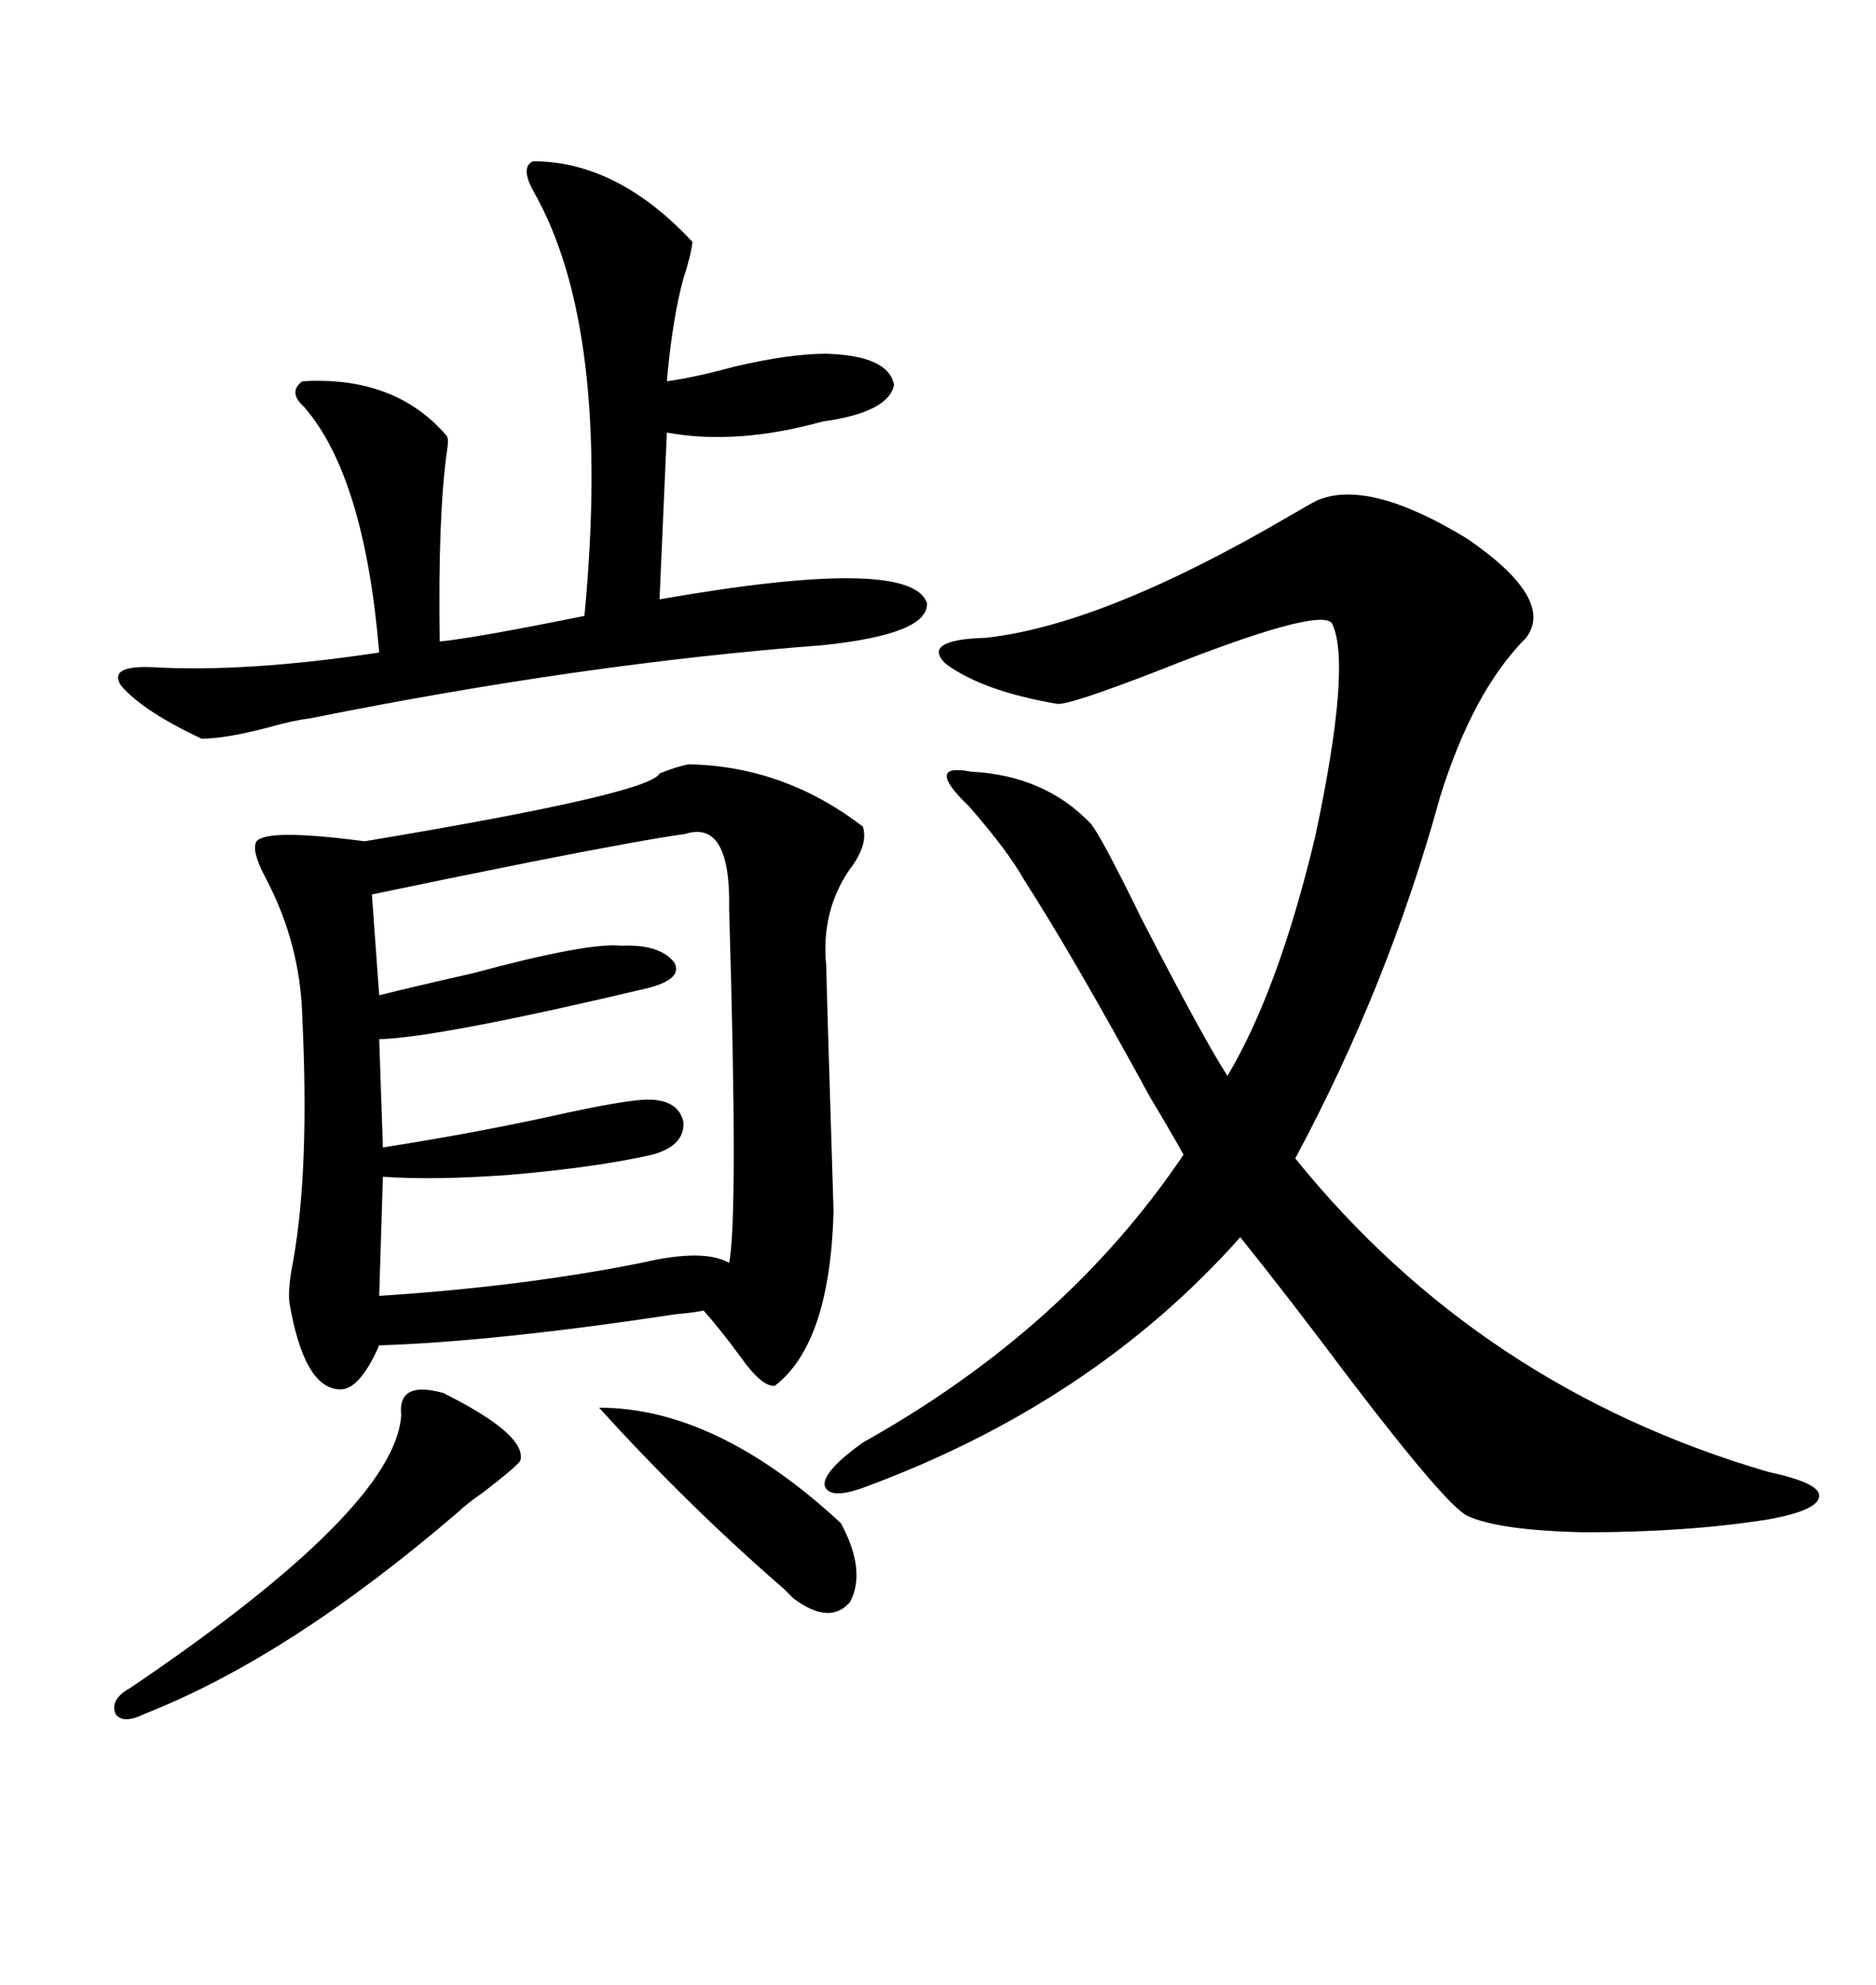 <svg xmlns="http://www.w3.org/2000/svg" xmlns:xlink="http://www.w3.org/1999/xlink" width="300" height="317.285"><path d="M110.16 122.17L110.16 122.17Q125.39 122.46 137.99 132.13L137.99 132.13Q138.87 135.06 135.94 138.87L135.94 138.87Q131.25 145.61 132.13 154.39L132.13 154.39Q132.13 156.15 133.30 193.65L133.30 193.65Q132.71 214.75 123.93 221.48L123.93 221.48Q121.88 221.78 118.36 216.80L118.36 216.80Q115.14 212.40 112.50 209.47L112.50 209.47Q111.33 209.77 108.11 210.06L108.11 210.06Q79.10 214.45 60.64 215.04L60.64 215.04Q57.42 222.36 54.20 222.07L54.20 222.07Q48.63 221.78 46.29 208.30L46.29 208.30Q46.00 205.96 46.88 201.56L46.88 201.56Q49.51 186.91 48.34 162.60L48.34 162.60Q48.05 150.88 42.48 140.33L42.48 140.33Q40.14 135.94 41.02 134.47L41.02 134.47Q42.77 132.42 58.30 134.47L58.30 134.47Q104.00 126.86 105.47 123.63L105.47 123.63Q108.40 122.46 110.16 122.17ZM210.64 79.98L210.64 79.98Q218.85 76.46 234.67 86.13L234.67 86.13Q248.73 95.80 244.04 101.95L244.04 101.95Q235.55 110.45 230.27 127.44L230.27 127.44Q222.07 157.32 207.13 185.16L207.13 185.16Q236.72 221.78 282.71 235.25L282.71 235.25Q290.92 237.01 290.92 239.06L290.92 239.06Q290.92 241.41 282.71 242.87L282.71 242.87Q269.82 244.92 253.42 244.92L253.42 244.92Q239.65 244.63 234.67 242.29L234.67 242.29Q231.45 240.82 216.21 220.90L216.21 220.90Q205.66 206.84 198.34 197.75L198.34 197.75Q174.90 224.12 138.57 237.60L138.57 237.60Q132.42 239.94 131.84 237.30L131.84 237.30Q131.84 234.96 137.99 230.57L137.99 230.57Q170.51 212.40 189.26 184.57L189.26 184.57Q187.50 181.35 183.98 175.49L183.98 175.49Q171.68 152.93 163.77 140.63L163.77 140.63Q161.13 135.94 154.98 128.91L154.98 128.91Q147.66 121.88 155.27 123.34L155.27 123.34Q166.99 123.93 174.32 131.54L174.32 131.54Q175.78 133.01 182.52 146.78L182.52 146.78Q192.48 166.11 196.29 171.97L196.29 171.97Q204.49 158.20 210.35 133.59L210.35 133.59Q216.21 106.05 212.99 99.61L212.99 99.61Q210.94 96.97 185.16 107.23L185.16 107.23Q170.80 112.79 169.04 112.50L169.04 112.50Q157.03 110.45 151.17 106.05L151.17 106.05Q147.36 102.25 157.62 101.95L157.62 101.95Q176.37 99.90 205.96 82.62L205.96 82.62Q209.47 80.57 210.64 79.98ZM85.25 25.78L85.25 25.78Q98.73 25.78 110.74 38.67L110.74 38.67Q110.45 41.02 109.28 44.53L109.28 44.53Q107.52 50.98 106.64 60.94L106.64 60.94Q111.04 60.35 117.48 58.59L117.48 58.59Q126.27 56.54 132.13 56.54L132.13 56.54Q142.09 56.84 142.97 61.52L142.97 61.52Q142.09 65.92 131.54 67.38L131.54 67.38Q117.77 71.19 106.64 69.14L106.64 69.14L105.47 95.80Q145.61 88.77 148.24 96.39L148.24 96.39Q148.54 101.37 131.54 103.13L131.54 103.13Q93.16 106.05 49.51 114.84L49.51 114.84Q46.88 115.14 42.77 116.31L42.77 116.31Q36.04 118.07 32.23 118.07L32.23 118.07Q22.85 113.67 19.34 109.57L19.34 109.57Q17.29 106.35 24.32 106.64L24.32 106.64Q39.26 107.52 60.64 104.30L60.64 104.30Q58.30 76.17 48.63 65.04L48.63 65.04Q46.00 62.70 48.34 60.94L48.34 60.94Q63.28 60.06 71.48 69.73L71.48 69.73Q71.78 70.31 71.48 72.07L71.48 72.07Q70.02 82.32 70.31 102.54L70.31 102.54Q76.17 101.95 93.46 98.44L93.46 98.44Q97.85 52.44 85.25 30.47L85.25 30.47Q83.20 26.66 85.25 25.78ZM109.57 133.30L109.57 133.30Q103.13 134.18 85.25 137.70L85.25 137.70Q70.61 140.63 59.47 142.97L59.47 142.97L60.64 159.08Q66.50 157.62 75.59 155.57L75.59 155.57Q94.04 150.59 99.32 151.17L99.32 151.17Q105.47 150.88 107.81 153.81L107.81 153.81Q109.28 156.45 103.71 157.91L103.71 157.91Q70.31 165.82 60.64 166.11L60.64 166.11L61.23 183.40Q76.46 181.05 90.82 177.83L90.82 177.83Q99.02 176.07 102.83 175.78L102.83 175.78Q108.40 175.49 109.28 179.30L109.28 179.30Q109.57 183.11 104.30 184.57L104.30 184.57Q95.21 186.62 81.45 187.79L81.45 187.79Q69.43 188.67 61.23 188.09L61.23 188.09L60.64 207.13Q83.50 205.66 102.54 201.86L102.54 201.86Q112.50 199.51 116.60 201.86L116.60 201.86Q118.07 194.53 116.60 145.31L116.60 145.31Q116.89 130.96 109.57 133.30ZM70.90 222.66L70.90 222.66Q84.38 229.39 83.20 233.50L83.20 233.50Q82.32 234.67 77.34 238.48L77.34 238.48Q74.41 240.53 73.24 241.70L73.24 241.70Q46.29 264.84 23.14 273.93L23.14 273.93Q19.63 275.68 18.46 273.93L18.46 273.93Q17.58 271.58 20.80 269.82L20.80 269.82Q63.28 241.11 64.16 226.17L64.16 226.17Q63.57 220.61 70.90 222.66ZM95.80 225L95.80 225Q114.55 225 134.47 243.46L134.47 243.46Q138.57 251.07 135.94 256.05L135.94 256.05Q132.71 259.86 126.86 255.47L126.86 255.47Q126.56 255.18 125.39 254.00L125.39 254.00Q109.86 240.53 95.80 225Z"/></svg>